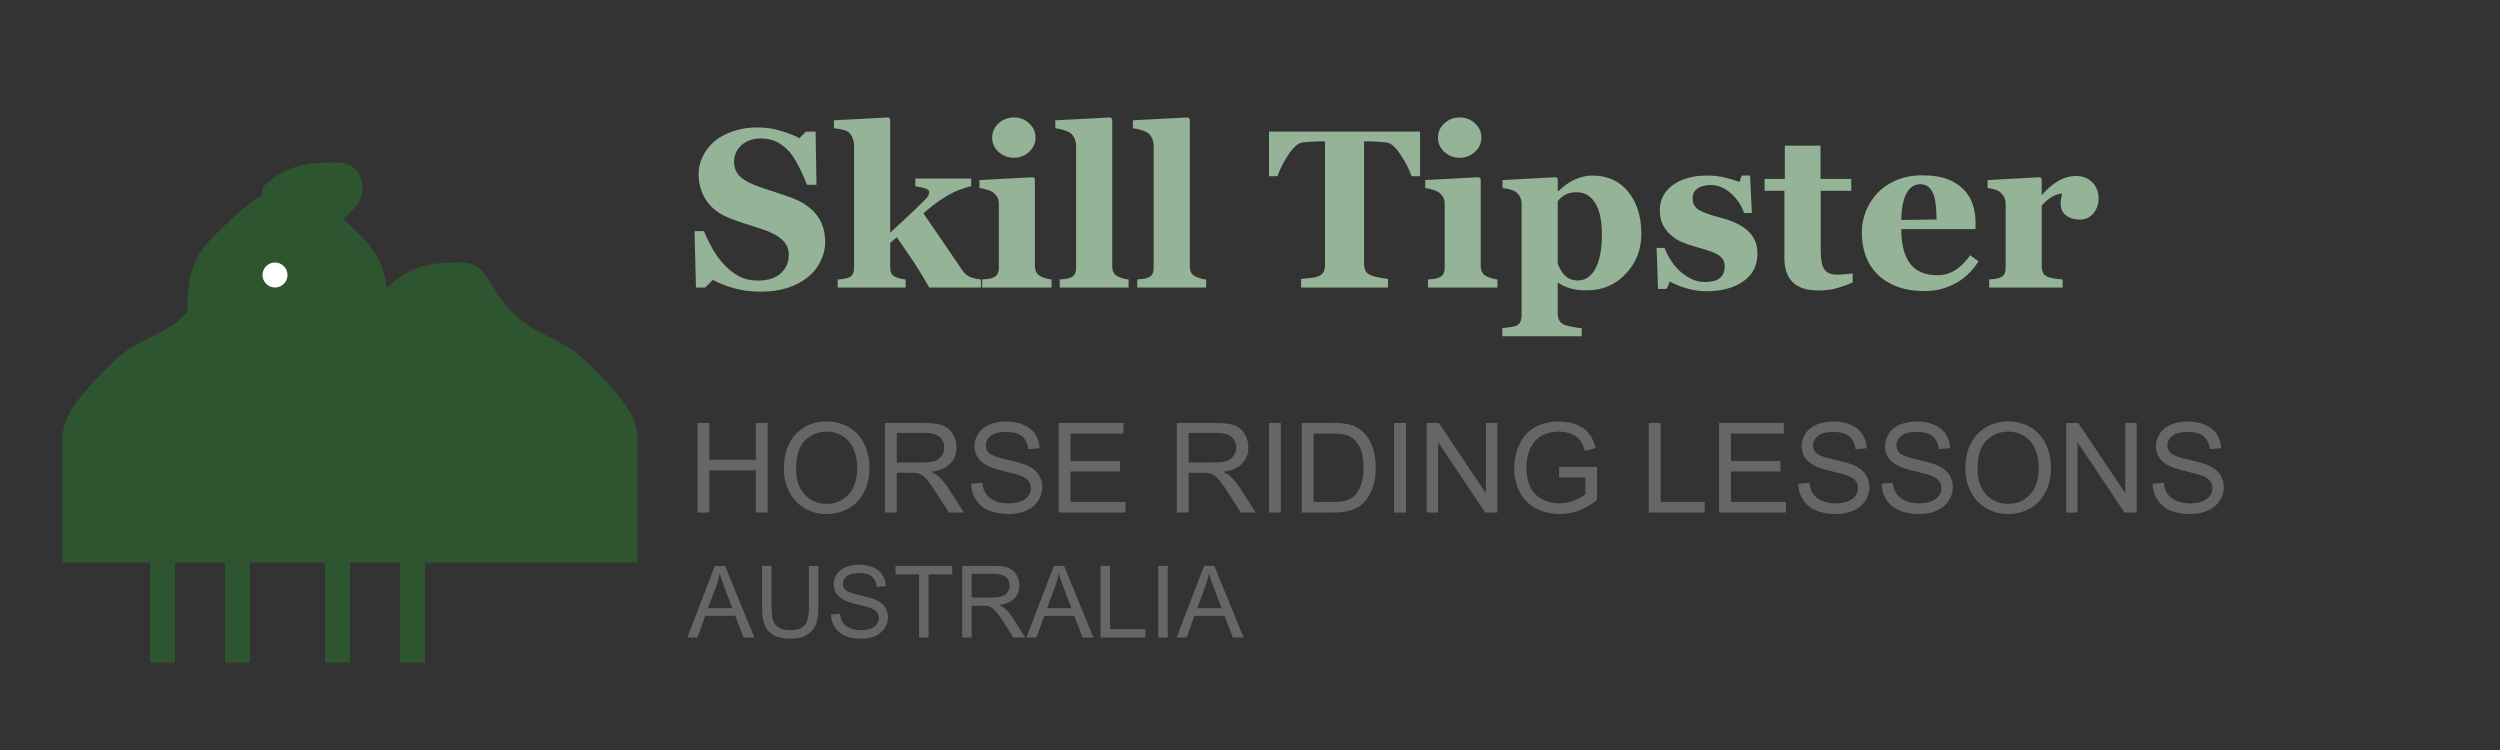 <svg width="200" height="60" viewBox="0 0 200 60" fill="none" xmlns="http://www.w3.org/2000/svg">
<rect x="0" y="0" width="200" height="60" fill="#333333" stroke="none"/>
<path d="M5 35C5 33 7 31 9 29C11 27 13 27 15 25C17 23 17 21 19 21C21 21 23 21 25 23C27 25 29 25 31 23C33 21 35 21 37 21C39 21 39 23 41 25C43 27 45 27 47 29C49 31 51 33 51 35V45H5V35Z" fill="url(#paint0_linear_2985_66)"/>
<path d="M15 25C15 23 15 21 17 19C19 17 21 15 23 15C25 15 27 17 29 19C31 21 31 23 31 25C31 27 29 27 27 27C25 27 23 27 21 25C19 27 17 27 15 27C13 27 13 27 15 25Z" fill="url(#paint1_linear_2985_66)"/>
<path d="M21 15C23 13 25 13 27 13C29 13 29 15 29 15C29 17 27 17 27 19C27 21 29 21 29 23C29 25 27 25 25 25C23 25 23 23 23 21C23 19 21 19 21 17C21 15 21 15 21 15Z" fill="url(#paint2_linear_2985_66)"/>
<path d="M25.024 20.819C25.803 20.536 25.974 19.044 25.408 17.487C24.841 15.93 23.75 14.898 22.972 15.181C22.194 15.464 22.022 16.956 22.589 18.513C23.155 20.07 24.246 21.102 25.024 20.819Z" fill="url(#paint3_linear_2985_66)"/>
<path d="M22 23C22.552 23 23 22.552 23 22C23 21.448 22.552 21 22 21C21.448 21 21 21.448 21 22C21 22.552 21.448 23 22 23Z" fill="white"/>
<path d="M14 45H12V53H14V45Z" fill="url(#paint4_linear_2985_66)"/>
<path d="M20 45H18V53H20V45Z" fill="url(#paint5_linear_2985_66)"/>
<path d="M28 45H26V53H28V45Z" fill="url(#paint6_linear_2985_66)"/>
<path d="M34 45H32V53H34V45Z" fill="url(#paint7_linear_2985_66)"/>
<path d="M60.836 23.334C60.074 23.334 59.362 23.24 58.7 23.053C58.044 22.865 57.487 22.643 57.03 22.385L56.424 23H55.677L55.562 18.491H56.318C56.488 18.919 56.705 19.37 56.969 19.845C57.232 20.319 57.537 20.744 57.883 21.119C58.24 21.512 58.639 21.831 59.078 22.077C59.523 22.323 60.042 22.446 60.634 22.446C61.431 22.446 62.04 22.253 62.462 21.866C62.89 21.474 63.103 20.981 63.103 20.39C63.103 19.903 62.922 19.496 62.559 19.168C62.201 18.834 61.645 18.547 60.889 18.307C60.397 18.148 59.942 18.002 59.526 17.867C59.116 17.732 58.73 17.595 58.366 17.454C57.528 17.12 56.904 16.643 56.494 16.021C56.09 15.4 55.888 14.706 55.888 13.938C55.888 13.452 55.993 12.986 56.204 12.541C56.415 12.09 56.723 11.685 57.127 11.328C57.514 10.994 58.009 10.722 58.612 10.511C59.216 10.3 59.872 10.194 60.581 10.194C61.273 10.194 61.92 10.291 62.523 10.484C63.127 10.672 63.602 10.862 63.947 11.056L64.483 10.528H65.248L65.318 14.782H64.562C64.387 14.325 64.179 13.859 63.938 13.385C63.704 12.904 63.455 12.506 63.191 12.19C62.904 11.85 62.573 11.58 62.198 11.381C61.823 11.176 61.384 11.073 60.88 11.073C60.247 11.073 59.728 11.252 59.324 11.609C58.926 11.967 58.727 12.409 58.727 12.937C58.727 13.435 58.899 13.842 59.245 14.158C59.597 14.475 60.142 14.753 60.88 14.993C61.313 15.14 61.756 15.286 62.207 15.433C62.658 15.579 63.06 15.72 63.411 15.854C64.261 16.183 64.905 16.637 65.345 17.217C65.79 17.791 66.013 18.506 66.013 19.361C66.013 19.9 65.887 20.422 65.635 20.926C65.383 21.43 65.043 21.849 64.615 22.183C64.147 22.552 63.605 22.836 62.989 23.035C62.374 23.234 61.656 23.334 60.836 23.334ZM78.476 23H74.336C73.826 22.104 73.36 21.345 72.939 20.724C72.517 20.097 72.118 19.517 71.743 18.983L71.216 19.432V21.348C71.216 21.559 71.245 21.731 71.304 21.866C71.368 22.001 71.488 22.101 71.664 22.165C71.769 22.212 71.893 22.253 72.033 22.288C72.174 22.323 72.314 22.347 72.455 22.358V23H67.015V22.358C67.161 22.347 67.308 22.332 67.454 22.314C67.601 22.291 67.73 22.262 67.841 22.227C68.028 22.162 68.154 22.062 68.219 21.928C68.289 21.793 68.324 21.617 68.324 21.4V11.601C68.324 11.407 68.28 11.208 68.192 11.003C68.11 10.792 67.987 10.634 67.823 10.528C67.712 10.458 67.545 10.399 67.322 10.352C67.1 10.306 66.897 10.276 66.716 10.265V9.623L71.084 9.395L71.216 9.535V18.605C71.649 18.219 72.136 17.77 72.675 17.261C73.22 16.751 73.656 16.329 73.984 15.995C74.178 15.796 74.283 15.646 74.301 15.547C74.324 15.441 74.336 15.377 74.336 15.354C74.336 15.248 74.242 15.16 74.055 15.09C73.873 15.02 73.598 14.958 73.228 14.905V14.281H77.693V14.888C77.107 15.052 76.659 15.207 76.349 15.354C76.044 15.494 75.71 15.685 75.347 15.925C75.106 16.083 74.872 16.25 74.644 16.426C74.421 16.596 74.163 16.81 73.87 17.067C74.444 17.899 74.975 18.67 75.461 19.379C75.947 20.088 76.457 20.838 76.99 21.629C77.172 21.904 77.397 22.089 77.667 22.183C77.936 22.276 78.206 22.335 78.476 22.358V23ZM84.127 23H78.572V22.358C78.725 22.347 78.874 22.332 79.02 22.314C79.167 22.297 79.293 22.268 79.398 22.227C79.586 22.156 79.718 22.057 79.794 21.928C79.87 21.793 79.908 21.617 79.908 21.4V16.285C79.908 16.08 79.861 15.901 79.768 15.749C79.674 15.591 79.557 15.465 79.416 15.371C79.311 15.301 79.149 15.233 78.933 15.169C78.722 15.104 78.528 15.063 78.353 15.046V14.404L82.659 14.176L82.791 14.308V21.286C82.791 21.491 82.835 21.667 82.923 21.814C83.011 21.954 83.137 22.06 83.301 22.13C83.418 22.183 83.547 22.23 83.688 22.27C83.828 22.311 83.975 22.341 84.127 22.358V23ZM82.844 11.012C82.844 11.457 82.671 11.838 82.325 12.154C81.985 12.465 81.581 12.62 81.112 12.62C80.638 12.62 80.228 12.465 79.882 12.154C79.542 11.838 79.372 11.457 79.372 11.012C79.372 10.566 79.542 10.185 79.882 9.869C80.228 9.553 80.638 9.395 81.112 9.395C81.587 9.395 81.994 9.553 82.334 9.869C82.674 10.185 82.844 10.566 82.844 11.012ZM90.288 23H84.777V22.358C84.93 22.347 85.076 22.332 85.217 22.314C85.363 22.297 85.492 22.268 85.603 22.227C85.791 22.156 85.917 22.057 85.981 21.928C86.052 21.793 86.087 21.617 86.087 21.4V11.662C86.087 11.44 86.04 11.234 85.946 11.047C85.858 10.854 85.738 10.707 85.586 10.607C85.469 10.531 85.29 10.458 85.05 10.388C84.815 10.317 84.607 10.276 84.426 10.265V9.623L88.847 9.395L88.978 9.535V21.286C88.978 21.503 89.017 21.679 89.093 21.814C89.169 21.948 89.292 22.054 89.462 22.13C89.579 22.183 89.702 22.23 89.831 22.27C89.96 22.311 90.112 22.341 90.288 22.358V23ZM96.493 23H90.982V22.358C91.135 22.347 91.281 22.332 91.422 22.314C91.568 22.297 91.697 22.268 91.809 22.227C91.996 22.156 92.122 22.057 92.186 21.928C92.257 21.793 92.292 21.617 92.292 21.4V11.662C92.292 11.44 92.245 11.234 92.151 11.047C92.064 10.854 91.943 10.707 91.791 10.607C91.674 10.531 91.495 10.458 91.255 10.388C91.02 10.317 90.812 10.276 90.631 10.265V9.623L95.052 9.395L95.184 9.535V21.286C95.184 21.503 95.222 21.679 95.298 21.814C95.374 21.948 95.497 22.054 95.667 22.13C95.784 22.183 95.907 22.23 96.036 22.27C96.165 22.311 96.317 22.341 96.493 22.358V23ZM113.605 14.097H112.929C112.747 13.563 112.454 12.992 112.05 12.383C111.651 11.773 111.282 11.445 110.942 11.398C110.755 11.375 110.523 11.354 110.248 11.337C109.973 11.319 109.735 11.31 109.536 11.31H109.123V21.093C109.123 21.304 109.161 21.491 109.237 21.655C109.313 21.814 109.463 21.939 109.686 22.033C109.82 22.086 110.028 22.142 110.31 22.2C110.597 22.253 110.84 22.291 111.039 22.314V23H104.087V22.314C104.257 22.297 104.494 22.273 104.799 22.244C105.109 22.209 105.32 22.168 105.432 22.121C105.66 22.027 105.812 21.901 105.889 21.743C105.965 21.585 106.003 21.398 106.003 21.181V11.31H105.59C105.391 11.31 105.153 11.319 104.878 11.337C104.603 11.354 104.371 11.375 104.184 11.398C103.844 11.445 103.472 11.773 103.067 12.383C102.669 12.992 102.379 13.563 102.197 14.097H101.521V10.528H113.605V14.097ZM119.793 23H114.238V22.358C114.391 22.347 114.54 22.332 114.687 22.314C114.833 22.297 114.959 22.268 115.064 22.227C115.252 22.156 115.384 22.057 115.46 21.928C115.536 21.793 115.574 21.617 115.574 21.4V16.285C115.574 16.08 115.527 15.901 115.434 15.749C115.34 15.591 115.223 15.465 115.082 15.371C114.977 15.301 114.815 15.233 114.599 15.169C114.388 15.104 114.194 15.063 114.019 15.046V14.404L118.325 14.176L118.457 14.308V21.286C118.457 21.491 118.501 21.667 118.589 21.814C118.677 21.954 118.803 22.06 118.967 22.13C119.084 22.183 119.213 22.23 119.354 22.27C119.494 22.311 119.641 22.341 119.793 22.358V23ZM118.51 11.012C118.51 11.457 118.337 11.838 117.991 12.154C117.651 12.465 117.247 12.62 116.778 12.62C116.304 12.62 115.894 12.465 115.548 12.154C115.208 11.838 115.038 11.457 115.038 11.012C115.038 10.566 115.208 10.185 115.548 9.869C115.894 9.553 116.304 9.395 116.778 9.395C117.253 9.395 117.66 9.553 118 9.869C118.34 10.185 118.51 10.566 118.51 11.012ZM131.307 18.72C131.307 19.956 130.894 21.017 130.067 21.901C129.241 22.786 128.195 23.229 126.93 23.229C126.367 23.229 125.91 23.17 125.559 23.053C125.207 22.941 124.917 22.804 124.688 22.64H124.618V25.109C124.618 25.314 124.662 25.493 124.75 25.645C124.844 25.798 124.973 25.909 125.137 25.98C125.295 26.044 125.518 26.102 125.805 26.155C126.098 26.208 126.341 26.24 126.534 26.252V26.902H120.188V26.252C120.335 26.24 120.52 26.217 120.742 26.182C120.965 26.152 121.132 26.12 121.243 26.085C121.431 26.02 121.557 25.909 121.621 25.751C121.691 25.599 121.727 25.423 121.727 25.224V16.232C121.709 16.039 121.662 15.869 121.586 15.723C121.516 15.576 121.401 15.447 121.243 15.336C121.126 15.26 120.971 15.198 120.777 15.151C120.584 15.099 120.394 15.063 120.206 15.046V14.404L124.486 14.176L124.618 14.29V15.266L124.688 15.283C125.075 14.891 125.503 14.586 125.972 14.369C126.446 14.152 126.915 14.044 127.378 14.044C128.591 14.044 129.549 14.475 130.252 15.336C130.955 16.191 131.307 17.319 131.307 18.72ZM128.151 18.755C128.151 18.315 128.119 17.896 128.055 17.498C127.99 17.094 127.876 16.733 127.712 16.417C127.554 16.101 127.343 15.849 127.079 15.661C126.821 15.474 126.505 15.38 126.13 15.38C125.749 15.38 125.444 15.447 125.216 15.582C124.987 15.711 124.788 15.881 124.618 16.092V21.075C124.653 21.192 124.721 21.345 124.82 21.532C124.92 21.714 125.02 21.86 125.119 21.972C125.266 22.13 125.433 22.247 125.62 22.323C125.808 22.399 126.013 22.438 126.235 22.438C126.815 22.438 127.278 22.127 127.624 21.506C127.976 20.879 128.151 19.962 128.151 18.755ZM136.519 23.299C135.95 23.299 135.394 23.214 134.849 23.044C134.31 22.88 133.891 22.704 133.592 22.517L133.328 23.114H132.643L132.528 19.836H133.17C133.258 20.1 133.404 20.398 133.609 20.732C133.814 21.061 134.049 21.356 134.312 21.62C134.588 21.884 134.901 22.106 135.253 22.288C135.61 22.47 135.991 22.561 136.396 22.561C136.929 22.561 137.324 22.458 137.582 22.253C137.846 22.042 137.978 21.72 137.978 21.286C137.978 21.052 137.919 20.858 137.802 20.706C137.685 20.554 137.523 20.422 137.318 20.311C137.09 20.193 136.838 20.094 136.562 20.012C136.293 19.93 135.959 19.83 135.561 19.713C135.162 19.596 134.819 19.479 134.532 19.361C134.251 19.238 133.958 19.048 133.653 18.79C133.39 18.561 133.179 18.286 133.021 17.964C132.862 17.642 132.783 17.258 132.783 16.812C132.783 15.986 133.129 15.318 133.82 14.809C134.518 14.299 135.429 14.044 136.554 14.044C137.087 14.044 137.576 14.1 138.021 14.211C138.473 14.316 138.851 14.434 139.155 14.562L139.34 14.044H140.008L140.148 17.041H139.524C139.319 16.432 138.968 15.907 138.47 15.468C137.972 15.023 137.436 14.8 136.861 14.8C136.41 14.8 136.056 14.894 135.798 15.081C135.54 15.269 135.411 15.529 135.411 15.863C135.411 16.309 135.599 16.631 135.974 16.83C136.354 17.029 136.885 17.217 137.564 17.393C138.613 17.662 139.381 18.031 139.867 18.5C140.354 18.963 140.597 19.555 140.597 20.275C140.597 21.236 140.219 21.98 139.463 22.508C138.713 23.035 137.731 23.299 136.519 23.299ZM148.217 22.596C147.842 22.76 147.44 22.906 147.013 23.035C146.585 23.17 146.063 23.237 145.448 23.237C144.534 23.237 143.854 23.015 143.409 22.569C142.97 22.124 142.75 21.488 142.75 20.662V15.266H141.168V14.316H142.785V11.653H145.642V14.316H148.103V15.266H145.659V20.082C145.659 20.768 145.753 21.254 145.94 21.541C146.134 21.828 146.477 21.972 146.969 21.972C147.127 21.972 147.347 21.96 147.628 21.936C147.909 21.913 148.105 21.887 148.217 21.857V22.596ZM158.28 20.899C158.075 21.233 157.826 21.55 157.533 21.849C157.246 22.142 156.918 22.394 156.549 22.605C156.156 22.827 155.758 22.994 155.354 23.105C154.955 23.223 154.495 23.281 153.974 23.281C153.106 23.281 152.356 23.158 151.724 22.912C151.097 22.666 150.578 22.335 150.168 21.919C149.758 21.503 149.45 21.014 149.245 20.451C149.046 19.883 148.946 19.268 148.946 18.605C148.946 18.008 149.055 17.436 149.271 16.892C149.494 16.341 149.808 15.852 150.212 15.424C150.61 15.008 151.111 14.671 151.715 14.413C152.324 14.155 153.004 14.026 153.754 14.026C154.574 14.026 155.248 14.126 155.775 14.325C156.303 14.524 156.739 14.8 157.085 15.151C157.419 15.485 157.662 15.881 157.814 16.338C157.967 16.789 158.043 17.264 158.043 17.762V18.333H152.102C152.102 19.534 152.333 20.448 152.796 21.075C153.259 21.702 153.994 22.016 155.002 22.016C155.553 22.016 156.048 21.866 156.487 21.567C156.927 21.263 157.302 20.879 157.612 20.416L158.28 20.899ZM154.923 17.56C154.923 17.208 154.905 16.848 154.87 16.479C154.835 16.109 154.773 15.808 154.686 15.573C154.586 15.298 154.448 15.09 154.272 14.949C154.103 14.809 153.886 14.738 153.622 14.738C153.171 14.738 152.811 14.967 152.541 15.424C152.271 15.881 152.125 16.605 152.102 17.595L154.923 17.56ZM167.887 15.89C167.887 16.335 167.749 16.727 167.474 17.067C167.198 17.401 166.835 17.568 166.384 17.568C165.956 17.568 165.593 17.46 165.294 17.243C165.001 17.026 164.854 16.707 164.854 16.285C164.854 16.08 164.869 15.922 164.898 15.81C164.928 15.693 164.954 15.585 164.978 15.485C164.708 15.497 164.424 15.591 164.125 15.767C163.826 15.942 163.562 16.177 163.334 16.47V21.295C163.334 21.5 163.366 21.67 163.431 21.805C163.495 21.939 163.604 22.045 163.756 22.121C163.885 22.186 164.093 22.241 164.38 22.288C164.673 22.329 164.884 22.352 165.013 22.358V23H159.133V22.358C159.279 22.347 159.426 22.332 159.572 22.314C159.725 22.291 159.854 22.262 159.959 22.227C160.146 22.162 160.275 22.062 160.346 21.928C160.416 21.793 160.451 21.617 160.451 21.4V16.285C160.451 16.074 160.401 15.887 160.302 15.723C160.202 15.553 160.082 15.418 159.941 15.318C159.836 15.248 159.701 15.19 159.537 15.143C159.379 15.096 159.203 15.063 159.01 15.046V14.404L163.202 14.176L163.334 14.308V15.582H163.369C163.773 15.113 164.201 14.747 164.652 14.483C165.109 14.214 165.584 14.079 166.076 14.079C166.621 14.079 167.058 14.249 167.386 14.589C167.72 14.923 167.887 15.356 167.887 15.89Z" fill="#94B397"/>
<path d="M55.801 41V33.842H56.748V36.781H60.469V33.842H61.416V41H60.469V37.626H56.748V41H55.801ZM62.71 37.514C62.71 36.325 63.029 35.396 63.667 34.726C64.305 34.052 65.129 33.715 66.138 33.715C66.799 33.715 67.394 33.873 67.925 34.188C68.455 34.504 68.859 34.945 69.136 35.512C69.416 36.075 69.556 36.715 69.556 37.431C69.556 38.157 69.409 38.806 69.116 39.379C68.823 39.952 68.408 40.386 67.871 40.683C67.334 40.976 66.755 41.122 66.133 41.122C65.459 41.122 64.857 40.959 64.326 40.634C63.796 40.308 63.394 39.864 63.12 39.301C62.847 38.738 62.71 38.142 62.71 37.514ZM63.687 37.528C63.687 38.391 63.918 39.071 64.38 39.569C64.845 40.064 65.428 40.312 66.128 40.312C66.841 40.312 67.427 40.061 67.886 39.56C68.348 39.058 68.579 38.347 68.579 37.426C68.579 36.843 68.48 36.335 68.281 35.902C68.086 35.466 67.798 35.129 67.417 34.892C67.039 34.651 66.615 34.53 66.143 34.53C65.472 34.53 64.894 34.761 64.409 35.224C63.927 35.683 63.687 36.451 63.687 37.528ZM70.796 41V33.842H73.97C74.608 33.842 75.093 33.907 75.425 34.037C75.757 34.164 76.022 34.39 76.221 34.716C76.419 35.041 76.519 35.401 76.519 35.795C76.519 36.303 76.354 36.731 76.025 37.079C75.697 37.427 75.189 37.649 74.502 37.743C74.753 37.864 74.943 37.982 75.073 38.1C75.35 38.353 75.612 38.671 75.859 39.052L77.105 41H75.913L74.966 39.511C74.689 39.081 74.461 38.752 74.282 38.524C74.103 38.297 73.942 38.137 73.799 38.046C73.659 37.955 73.516 37.891 73.369 37.855C73.262 37.833 73.086 37.821 72.842 37.821H71.743V41H70.796ZM71.743 37.001H73.779C74.212 37.001 74.551 36.957 74.795 36.869C75.039 36.778 75.225 36.635 75.352 36.44C75.478 36.241 75.542 36.026 75.542 35.795C75.542 35.456 75.418 35.178 75.171 34.96C74.927 34.742 74.539 34.633 74.009 34.633H71.743V37.001ZM77.686 38.7L78.579 38.622C78.621 38.98 78.719 39.275 78.872 39.506C79.028 39.734 79.269 39.919 79.595 40.062C79.92 40.203 80.287 40.273 80.693 40.273C81.055 40.273 81.374 40.219 81.65 40.111C81.927 40.004 82.132 39.857 82.266 39.672C82.402 39.483 82.471 39.278 82.471 39.057C82.471 38.832 82.406 38.637 82.275 38.471C82.145 38.301 81.93 38.16 81.631 38.046C81.439 37.971 81.014 37.855 80.356 37.699C79.699 37.54 79.238 37.39 78.975 37.25C78.633 37.071 78.377 36.85 78.208 36.586C78.042 36.319 77.959 36.021 77.959 35.692C77.959 35.331 78.061 34.994 78.267 34.682C78.472 34.366 78.771 34.127 79.165 33.964C79.559 33.801 79.997 33.72 80.478 33.72C81.009 33.72 81.476 33.806 81.88 33.978C82.287 34.148 82.599 34.398 82.817 34.73C83.035 35.062 83.153 35.438 83.169 35.858L82.261 35.927C82.212 35.474 82.046 35.133 81.763 34.901C81.483 34.67 81.068 34.555 80.518 34.555C79.945 34.555 79.526 34.66 79.263 34.872C79.002 35.08 78.872 35.333 78.872 35.629C78.872 35.886 78.965 36.098 79.15 36.264C79.333 36.43 79.808 36.601 80.576 36.776C81.348 36.949 81.877 37.1 82.163 37.23C82.58 37.422 82.887 37.667 83.086 37.963C83.284 38.256 83.384 38.594 83.384 38.978C83.384 39.359 83.275 39.719 83.057 40.058C82.838 40.393 82.524 40.655 82.114 40.844C81.707 41.029 81.248 41.122 80.737 41.122C80.09 41.122 79.546 41.028 79.106 40.839C78.67 40.65 78.327 40.367 78.076 39.989C77.829 39.608 77.699 39.179 77.686 38.7ZM84.697 41V33.842H89.873V34.687H85.644V36.879H89.605V37.719H85.644V40.155H90.039V41H84.697ZM94.145 41V33.842H97.319C97.957 33.842 98.442 33.907 98.774 34.037C99.106 34.164 99.372 34.39 99.57 34.716C99.769 35.041 99.868 35.401 99.868 35.795C99.868 36.303 99.704 36.731 99.375 37.079C99.046 37.427 98.538 37.649 97.852 37.743C98.102 37.864 98.293 37.982 98.423 38.1C98.7 38.353 98.962 38.671 99.209 39.052L100.454 41H99.263L98.315 39.511C98.039 39.081 97.811 38.752 97.632 38.524C97.453 38.297 97.292 38.137 97.148 38.046C97.008 37.955 96.865 37.891 96.719 37.855C96.611 37.833 96.436 37.821 96.191 37.821H95.093V41H94.145ZM95.093 37.001H97.129C97.562 37.001 97.9 36.957 98.144 36.869C98.389 36.778 98.574 36.635 98.701 36.44C98.828 36.241 98.892 36.026 98.892 35.795C98.892 35.456 98.768 35.178 98.52 34.96C98.276 34.742 97.889 34.633 97.358 34.633H95.093V37.001ZM101.519 41V33.842H102.466V41H101.519ZM104.141 41V33.842H106.606C107.163 33.842 107.588 33.876 107.881 33.944C108.291 34.039 108.641 34.21 108.931 34.457C109.308 34.776 109.59 35.185 109.775 35.683C109.964 36.177 110.059 36.744 110.059 37.382C110.059 37.925 109.995 38.407 109.868 38.827C109.741 39.247 109.578 39.595 109.38 39.872C109.181 40.145 108.963 40.362 108.726 40.522C108.491 40.678 108.206 40.797 107.871 40.878C107.539 40.959 107.157 41 106.724 41H104.141ZM105.088 40.155H106.616C107.088 40.155 107.458 40.111 107.725 40.023C107.995 39.935 108.21 39.812 108.369 39.652C108.594 39.428 108.768 39.127 108.892 38.749C109.019 38.368 109.082 37.908 109.082 37.367C109.082 36.618 108.958 36.044 108.711 35.644C108.467 35.24 108.169 34.97 107.817 34.833C107.563 34.735 107.155 34.687 106.592 34.687H105.088V40.155ZM111.528 41V33.842H112.476V41H111.528ZM114.141 41V33.842H115.112L118.872 39.462V33.842H119.78V41H118.809L115.049 35.375V41H114.141ZM124.727 38.192V37.352L127.759 37.348V40.004C127.293 40.375 126.813 40.655 126.318 40.844C125.824 41.029 125.316 41.122 124.795 41.122C124.092 41.122 123.452 40.972 122.876 40.673C122.303 40.37 121.87 39.934 121.577 39.364C121.284 38.795 121.138 38.158 121.138 37.455C121.138 36.758 121.283 36.109 121.572 35.507C121.865 34.901 122.285 34.452 122.832 34.159C123.379 33.866 124.009 33.72 124.722 33.72C125.239 33.72 125.706 33.804 126.123 33.974C126.543 34.14 126.872 34.372 127.109 34.672C127.347 34.971 127.528 35.362 127.651 35.844L126.797 36.078C126.689 35.714 126.556 35.427 126.396 35.219C126.237 35.01 126.009 34.844 125.713 34.721C125.417 34.594 125.088 34.53 124.727 34.53C124.294 34.53 123.919 34.597 123.604 34.73C123.288 34.861 123.032 35.033 122.837 35.248C122.645 35.463 122.495 35.699 122.388 35.956C122.205 36.399 122.114 36.879 122.114 37.397C122.114 38.035 122.223 38.568 122.441 38.998C122.663 39.428 122.983 39.747 123.403 39.955C123.823 40.163 124.269 40.268 124.741 40.268C125.151 40.268 125.552 40.19 125.942 40.033C126.333 39.874 126.629 39.704 126.831 39.525V38.192H124.727ZM131.904 41V33.842H132.852V40.155H136.377V41H131.904ZM137.529 41V33.842H142.705V34.687H138.477V36.879H142.437V37.719H138.477V40.155H142.871V41H137.529ZM143.857 38.7L144.751 38.622C144.793 38.98 144.891 39.275 145.044 39.506C145.2 39.734 145.441 39.919 145.767 40.062C146.092 40.203 146.458 40.273 146.865 40.273C147.227 40.273 147.546 40.219 147.822 40.111C148.099 40.004 148.304 39.857 148.438 39.672C148.574 39.483 148.643 39.278 148.643 39.057C148.643 38.832 148.577 38.637 148.447 38.471C148.317 38.301 148.102 38.16 147.803 38.046C147.611 37.971 147.186 37.855 146.528 37.699C145.871 37.54 145.41 37.39 145.146 37.25C144.805 37.071 144.549 36.85 144.38 36.586C144.214 36.319 144.131 36.021 144.131 35.692C144.131 35.331 144.233 34.994 144.438 34.682C144.644 34.366 144.943 34.127 145.337 33.964C145.731 33.801 146.169 33.72 146.65 33.72C147.181 33.72 147.648 33.806 148.052 33.978C148.459 34.148 148.771 34.398 148.989 34.73C149.207 35.062 149.325 35.438 149.341 35.858L148.433 35.927C148.384 35.474 148.218 35.133 147.935 34.901C147.655 34.67 147.24 34.555 146.689 34.555C146.117 34.555 145.698 34.66 145.435 34.872C145.174 35.08 145.044 35.333 145.044 35.629C145.044 35.886 145.137 36.098 145.322 36.264C145.505 36.43 145.98 36.601 146.748 36.776C147.52 36.949 148.049 37.1 148.335 37.23C148.752 37.422 149.059 37.667 149.258 37.963C149.456 38.256 149.556 38.594 149.556 38.978C149.556 39.359 149.447 39.719 149.229 40.058C149.01 40.393 148.696 40.655 148.286 40.844C147.879 41.029 147.42 41.122 146.909 41.122C146.261 41.122 145.718 41.028 145.278 40.839C144.842 40.65 144.499 40.367 144.248 39.989C144.001 39.608 143.87 39.179 143.857 38.7ZM150.527 38.7L151.421 38.622C151.463 38.98 151.561 39.275 151.714 39.506C151.87 39.734 152.111 39.919 152.437 40.062C152.762 40.203 153.128 40.273 153.535 40.273C153.896 40.273 154.215 40.219 154.492 40.111C154.769 40.004 154.974 39.857 155.107 39.672C155.244 39.483 155.312 39.278 155.312 39.057C155.312 38.832 155.247 38.637 155.117 38.471C154.987 38.301 154.772 38.16 154.473 38.046C154.281 37.971 153.856 37.855 153.198 37.699C152.541 37.54 152.08 37.39 151.816 37.25C151.475 37.071 151.219 36.85 151.05 36.586C150.884 36.319 150.801 36.021 150.801 35.692C150.801 35.331 150.903 34.994 151.108 34.682C151.313 34.366 151.613 34.127 152.007 33.964C152.401 33.801 152.839 33.72 153.32 33.72C153.851 33.72 154.318 33.806 154.722 33.978C155.129 34.148 155.441 34.398 155.659 34.73C155.877 35.062 155.994 35.438 156.011 35.858L155.103 35.927C155.054 35.474 154.888 35.133 154.604 34.901C154.325 34.67 153.91 34.555 153.359 34.555C152.786 34.555 152.368 34.66 152.104 34.872C151.844 35.08 151.714 35.333 151.714 35.629C151.714 35.886 151.807 36.098 151.992 36.264C152.174 36.43 152.65 36.601 153.418 36.776C154.189 36.949 154.718 37.1 155.005 37.23C155.422 37.422 155.729 37.667 155.928 37.963C156.126 38.256 156.226 38.594 156.226 38.978C156.226 39.359 156.117 39.719 155.898 40.058C155.68 40.393 155.366 40.655 154.956 40.844C154.549 41.029 154.09 41.122 153.579 41.122C152.931 41.122 152.388 41.028 151.948 40.839C151.512 40.65 151.169 40.367 150.918 39.989C150.671 39.608 150.54 39.179 150.527 38.7ZM157.231 37.514C157.231 36.325 157.55 35.396 158.188 34.726C158.826 34.052 159.65 33.715 160.659 33.715C161.32 33.715 161.916 33.873 162.446 34.188C162.977 34.504 163.381 34.945 163.657 35.512C163.937 36.075 164.077 36.715 164.077 37.431C164.077 38.157 163.931 38.806 163.638 39.379C163.345 39.952 162.93 40.386 162.393 40.683C161.855 40.976 161.276 41.122 160.654 41.122C159.98 41.122 159.378 40.959 158.848 40.634C158.317 40.308 157.915 39.864 157.642 39.301C157.368 38.738 157.231 38.142 157.231 37.514ZM158.208 37.528C158.208 38.391 158.439 39.071 158.901 39.569C159.367 40.064 159.95 40.312 160.649 40.312C161.362 40.312 161.948 40.061 162.407 39.56C162.869 39.058 163.101 38.347 163.101 37.426C163.101 36.843 163.001 36.335 162.803 35.902C162.607 35.466 162.319 35.129 161.938 34.892C161.561 34.651 161.136 34.53 160.664 34.53C159.993 34.53 159.416 34.761 158.931 35.224C158.449 35.683 158.208 36.451 158.208 37.528ZM165.293 41V33.842H166.265L170.024 39.462V33.842H170.933V41H169.961L166.201 35.375V41H165.293ZM172.207 38.7L173.101 38.622C173.143 38.98 173.241 39.275 173.394 39.506C173.55 39.734 173.791 39.919 174.116 40.062C174.442 40.203 174.808 40.273 175.215 40.273C175.576 40.273 175.895 40.219 176.172 40.111C176.449 40.004 176.654 39.857 176.787 39.672C176.924 39.483 176.992 39.278 176.992 39.057C176.992 38.832 176.927 38.637 176.797 38.471C176.667 38.301 176.452 38.16 176.152 38.046C175.96 37.971 175.535 37.855 174.878 37.699C174.22 37.54 173.76 37.39 173.496 37.25C173.154 37.071 172.899 36.85 172.729 36.586C172.563 36.319 172.48 36.021 172.48 35.692C172.48 35.331 172.583 34.994 172.788 34.682C172.993 34.366 173.293 34.127 173.687 33.964C174.08 33.801 174.518 33.72 175 33.72C175.531 33.72 175.998 33.806 176.401 33.978C176.808 34.148 177.121 34.398 177.339 34.73C177.557 35.062 177.674 35.438 177.69 35.858L176.782 35.927C176.733 35.474 176.567 35.133 176.284 34.901C176.004 34.67 175.589 34.555 175.039 34.555C174.466 34.555 174.048 34.66 173.784 34.872C173.524 35.08 173.394 35.333 173.394 35.629C173.394 35.886 173.486 36.098 173.672 36.264C173.854 36.43 174.329 36.601 175.098 36.776C175.869 36.949 176.398 37.1 176.685 37.23C177.101 37.422 177.409 37.667 177.607 37.963C177.806 38.256 177.905 38.594 177.905 38.978C177.905 39.359 177.796 39.719 177.578 40.058C177.36 40.393 177.046 40.655 176.636 40.844C176.229 41.029 175.77 41.122 175.259 41.122C174.611 41.122 174.067 41.028 173.628 40.839C173.192 40.65 172.848 40.367 172.598 39.989C172.35 39.608 172.22 39.179 172.207 38.7Z" fill="#666666"/>
<path d="M54.988 51L57.188 45.273H58.004L60.348 51H59.484L58.816 49.266H56.422L55.793 51H54.988ZM56.641 48.648H58.582L57.984 47.062C57.802 46.581 57.667 46.185 57.578 45.875C57.505 46.242 57.402 46.607 57.27 46.969L56.641 48.648ZM64.711 45.273H65.469V48.582C65.469 49.158 65.404 49.615 65.273 49.953C65.143 50.292 64.908 50.568 64.566 50.781C64.228 50.992 63.783 51.098 63.23 51.098C62.694 51.098 62.255 51.005 61.914 50.82C61.573 50.635 61.329 50.368 61.184 50.02C61.038 49.668 60.965 49.189 60.965 48.582V45.273H61.723V48.578C61.723 49.075 61.768 49.443 61.859 49.68C61.953 49.914 62.112 50.095 62.336 50.223C62.562 50.35 62.839 50.414 63.164 50.414C63.721 50.414 64.118 50.288 64.356 50.035C64.592 49.783 64.711 49.297 64.711 48.578V45.273ZM66.477 49.16L67.191 49.098C67.225 49.384 67.303 49.62 67.426 49.805C67.551 49.987 67.743 50.135 68.004 50.25C68.264 50.362 68.557 50.418 68.883 50.418C69.172 50.418 69.427 50.375 69.648 50.289C69.87 50.203 70.034 50.086 70.141 49.938C70.25 49.786 70.305 49.622 70.305 49.445C70.305 49.266 70.253 49.109 70.148 48.977C70.044 48.841 69.872 48.728 69.633 48.637C69.479 48.577 69.139 48.484 68.613 48.359C68.087 48.232 67.719 48.112 67.508 48C67.234 47.857 67.03 47.68 66.894 47.469C66.762 47.255 66.695 47.017 66.695 46.754C66.695 46.465 66.777 46.195 66.941 45.945C67.106 45.693 67.345 45.501 67.66 45.371C67.975 45.241 68.326 45.176 68.711 45.176C69.135 45.176 69.509 45.245 69.832 45.383C70.158 45.518 70.408 45.719 70.582 45.984C70.757 46.25 70.85 46.551 70.863 46.887L70.137 46.941C70.098 46.579 69.965 46.306 69.738 46.121C69.514 45.936 69.182 45.844 68.742 45.844C68.284 45.844 67.949 45.928 67.738 46.098C67.53 46.264 67.426 46.466 67.426 46.703C67.426 46.909 67.5 47.078 67.648 47.211C67.794 47.344 68.174 47.48 68.789 47.621C69.406 47.759 69.829 47.88 70.059 47.984C70.392 48.138 70.638 48.333 70.797 48.57C70.956 48.805 71.035 49.075 71.035 49.383C71.035 49.688 70.948 49.975 70.773 50.246C70.599 50.514 70.348 50.724 70.019 50.875C69.694 51.023 69.327 51.098 68.918 51.098C68.4 51.098 67.965 51.022 67.613 50.871C67.264 50.72 66.99 50.493 66.789 50.191C66.591 49.887 66.487 49.543 66.477 49.16ZM73.527 51V45.949H71.641V45.273H76.18V45.949H74.285V51H73.527ZM76.973 51V45.273H79.512C80.022 45.273 80.41 45.325 80.676 45.43C80.941 45.531 81.154 45.712 81.312 45.973C81.471 46.233 81.551 46.521 81.551 46.836C81.551 47.242 81.419 47.585 81.156 47.863C80.893 48.142 80.487 48.319 79.938 48.395C80.138 48.491 80.29 48.586 80.394 48.68C80.616 48.883 80.826 49.137 81.023 49.441L82.019 51H81.066L80.309 49.809C80.087 49.465 79.905 49.202 79.762 49.02C79.618 48.837 79.49 48.71 79.375 48.637C79.263 48.564 79.148 48.513 79.031 48.484C78.945 48.466 78.805 48.457 78.609 48.457H77.731V51H76.973ZM77.731 47.801H79.359C79.706 47.801 79.977 47.766 80.172 47.695C80.367 47.622 80.516 47.508 80.617 47.352C80.719 47.193 80.769 47.021 80.769 46.836C80.769 46.565 80.671 46.342 80.473 46.168C80.277 45.993 79.967 45.906 79.543 45.906H77.731V47.801ZM82.113 51L84.312 45.273H85.129L87.473 51H86.609L85.941 49.266H83.547L82.918 51H82.113ZM83.766 48.648H85.707L85.109 47.062C84.927 46.581 84.792 46.185 84.703 45.875C84.63 46.242 84.527 46.607 84.394 46.969L83.766 48.648ZM88.047 51V45.273H88.805V50.324H91.625V51H88.047ZM92.66 51V45.273H93.418V51H92.66ZM94.129 51L96.328 45.273H97.144L99.488 51H98.625L97.957 49.266H95.562L94.934 51H94.129ZM95.781 48.648H97.723L97.125 47.062C96.943 46.581 96.807 46.185 96.719 45.875C96.646 46.242 96.543 46.607 96.41 46.969L95.781 48.648Z" fill="#666666"/>
<defs>
<linearGradient id="paint0_linear_2985_66" x1="5" y1="21" x2="1973.5" y2="3793.96" gradientUnits="userSpaceOnUse">
<stop stop-color="#2C5530"/>
<stop offset="1" stop-color="#4A7C59"/>
</linearGradient>
<linearGradient id="paint1_linear_2985_66" x1="13.5" y1="15" x2="1132.88" y2="1647.43" gradientUnits="userSpaceOnUse">
<stop stop-color="#2C5530"/>
<stop offset="1" stop-color="#4A7C59"/>
</linearGradient>
<linearGradient id="paint2_linear_2985_66" x1="21" y1="13" x2="1128.69" y2="751.462" gradientUnits="userSpaceOnUse">
<stop stop-color="#2C5530"/>
<stop offset="1" stop-color="#4A7C59"/>
</linearGradient>
<linearGradient id="paint3_linear_2985_66" x1="21.562" y1="15.694" x2="554.7" y2="77.05" gradientUnits="userSpaceOnUse">
<stop stop-color="#2C5530"/>
<stop offset="1" stop-color="#4A7C59"/>
</linearGradient>
<linearGradient id="paint4_linear_2985_66" x1="12" y1="45" x2="388.471" y2="139.118" gradientUnits="userSpaceOnUse">
<stop stop-color="#2C5530"/>
<stop offset="1" stop-color="#4A7C59"/>
</linearGradient>
<linearGradient id="paint5_linear_2985_66" x1="18" y1="45" x2="394.471" y2="139.118" gradientUnits="userSpaceOnUse">
<stop stop-color="#2C5530"/>
<stop offset="1" stop-color="#4A7C59"/>
</linearGradient>
<linearGradient id="paint6_linear_2985_66" x1="26" y1="45" x2="402.471" y2="139.118" gradientUnits="userSpaceOnUse">
<stop stop-color="#2C5530"/>
<stop offset="1" stop-color="#4A7C59"/>
</linearGradient>
<linearGradient id="paint7_linear_2985_66" x1="32" y1="45" x2="408.471" y2="139.118" gradientUnits="userSpaceOnUse">
<stop stop-color="#2C5530"/>
<stop offset="1" stop-color="#4A7C59"/>
</linearGradient>
</defs>
</svg>
